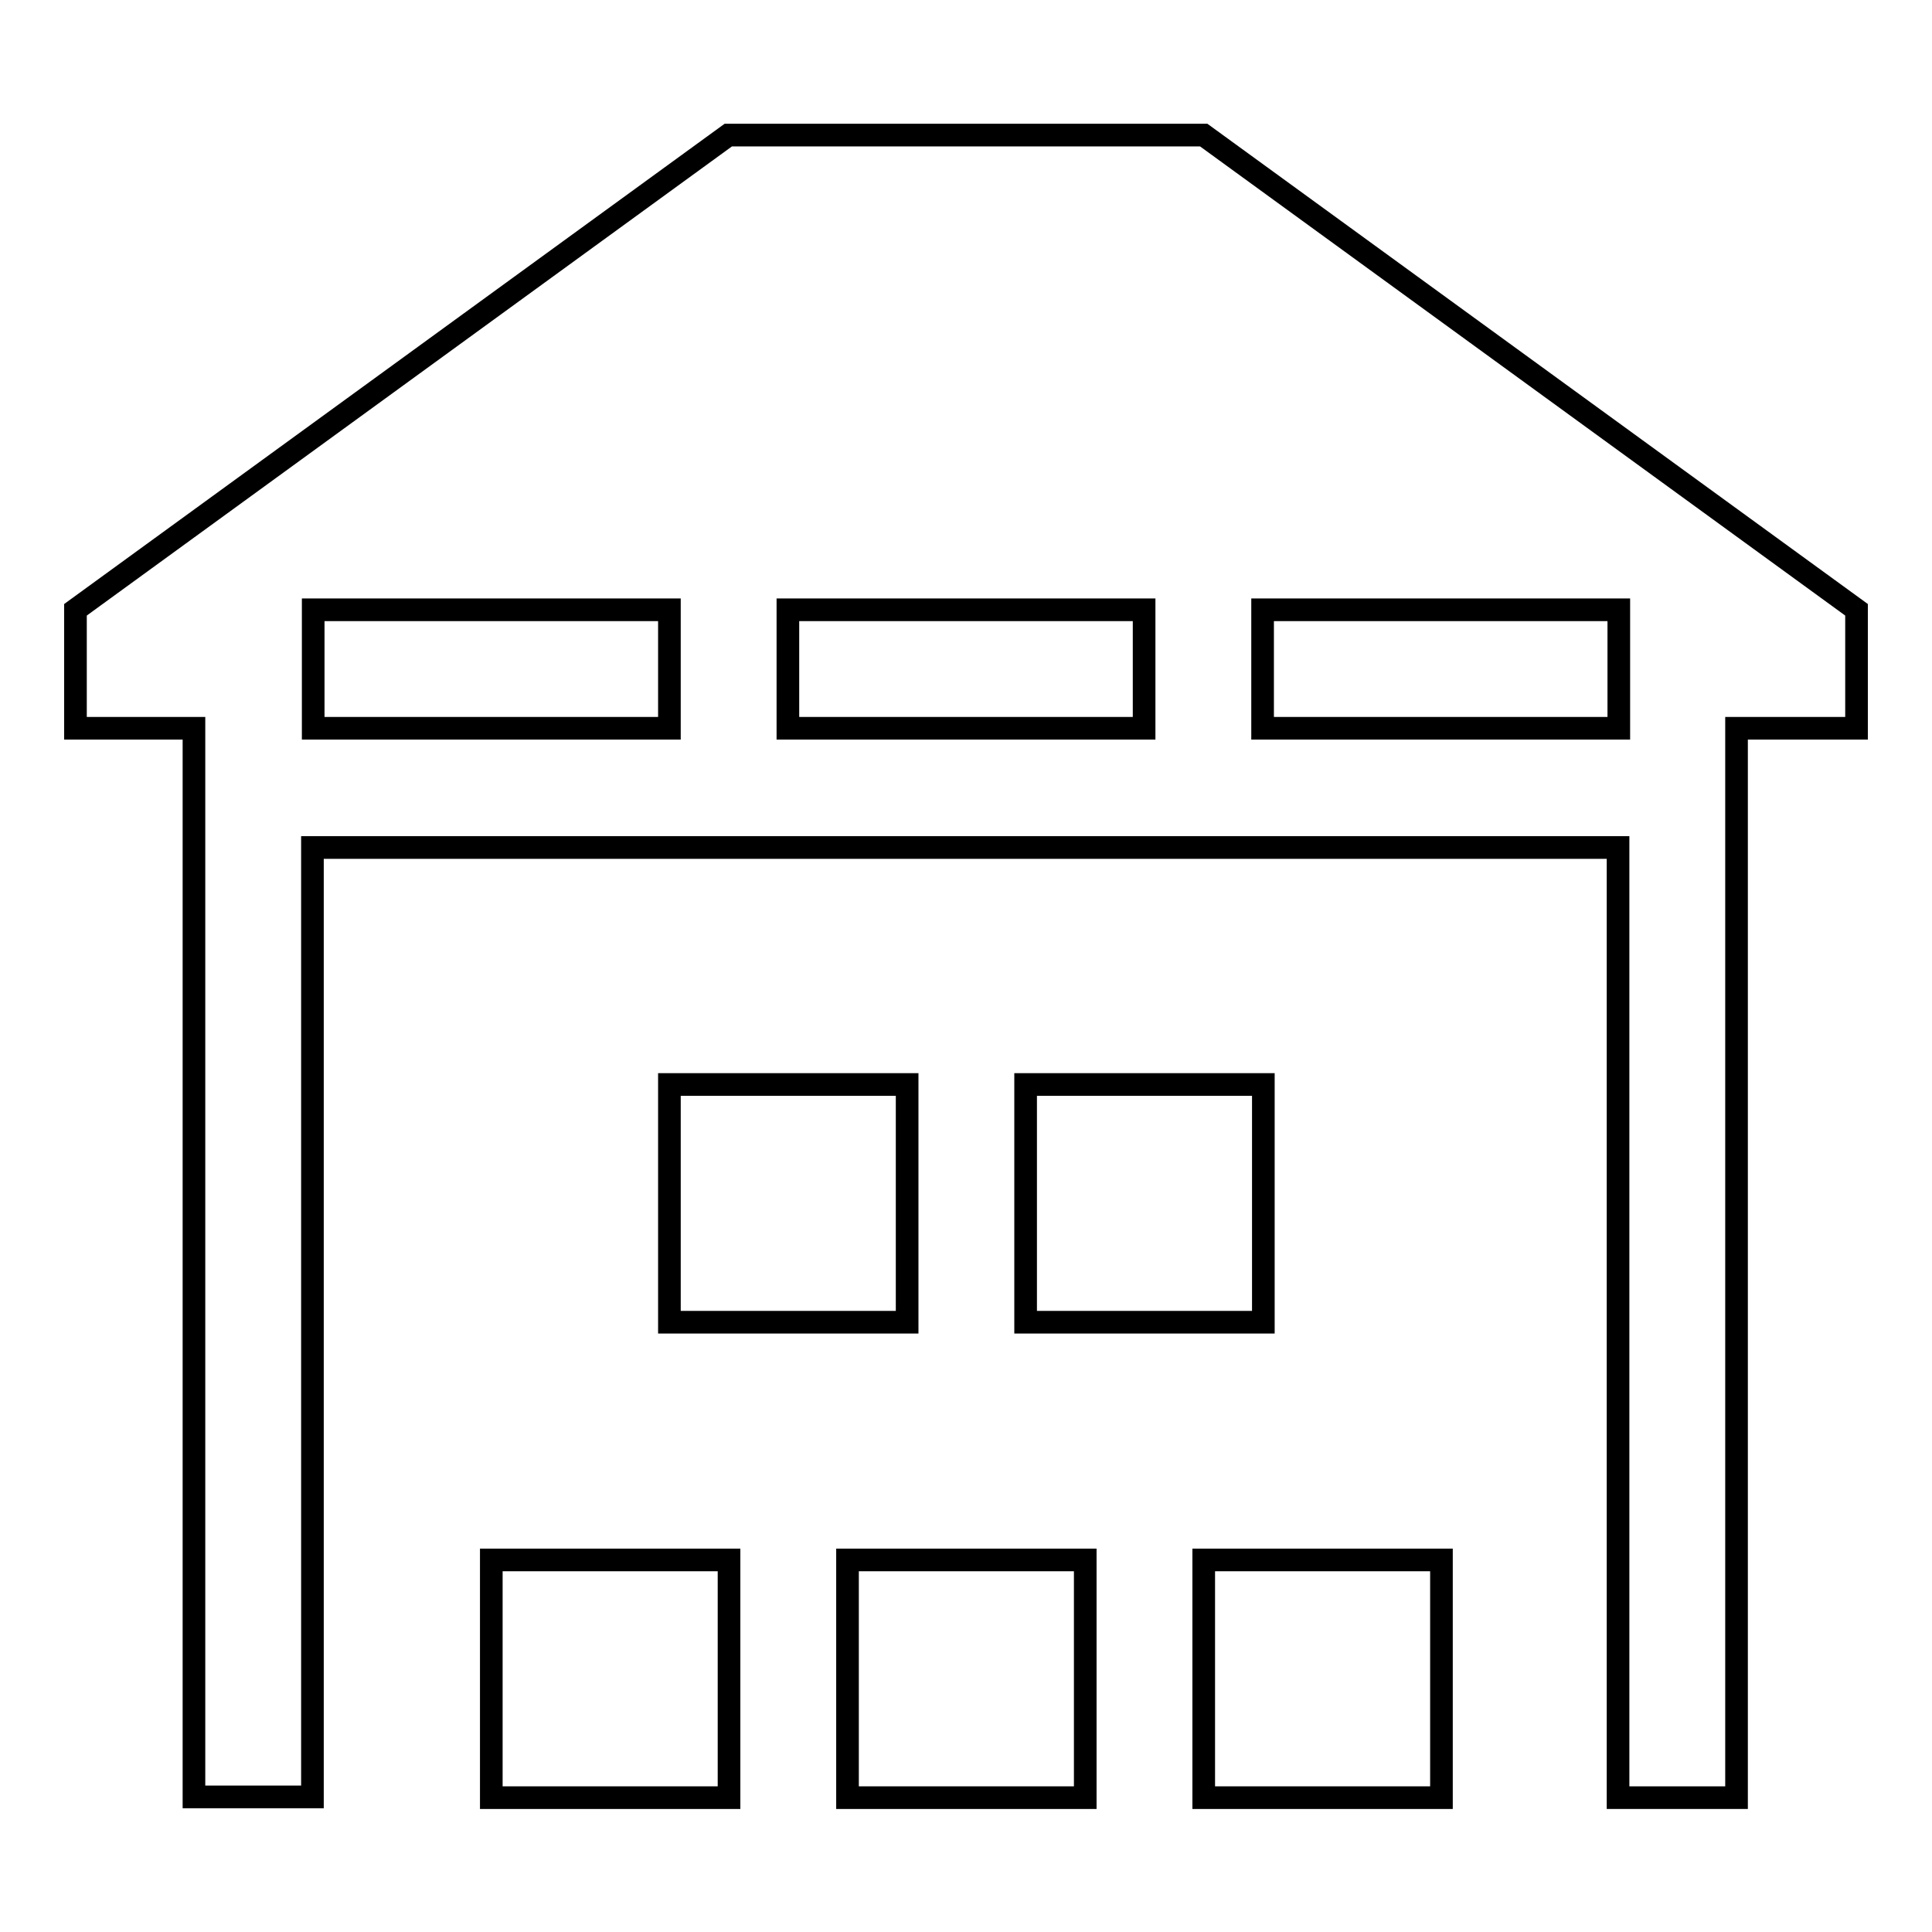 <?xml version="1.0" encoding="utf-8"?>
<!-- Svg Vector Icons : http://www.onlinewebfonts.com/icon -->
<!DOCTYPE svg PUBLIC "-//W3C//DTD SVG 1.1//EN" "http://www.w3.org/Graphics/SVG/1.1/DTD/svg11.dtd">
<svg version="1.1" xmlns="http://www.w3.org/2000/svg" xmlns:xlink="http://www.w3.org/1999/xlink" x="0px" y="0px" viewBox="0 0 256 256" enable-background="new 0 0 256 256" xml:space="preserve">
<g><g><path stroke-width="3" fill-opacity="0" stroke="#000000"  d="M246,80.8l-86.5-62.9H96.5L10,80.8l0,0v15.7h15.7v141.6h15.7V112.3h47.2l0,0h15.7l0,0h47.2l0,0h15.7l0,0h47.2v125.9h15.7V96.5H246V80.8L246,80.8z M41.5,96.5L41.5,96.5V80.8h47.2v15.7H41.5z M104.4,96.5V80.8h47.2v15.7H104.4z M214.5,96.5h-47.2V80.8h47.2V96.5L214.5,96.5z"/><path stroke-width="3" fill-opacity="0" stroke="#000000"  d="M88.7,143.7h31.5v31.5H88.7V143.7z"/><path stroke-width="3" fill-opacity="0" stroke="#000000"  d="M135.9,143.7h31.5v31.5h-31.5V143.7z"/><path stroke-width="3" fill-opacity="0" stroke="#000000"  d="M112.3,206.7h31.5v31.5h-31.5V206.7z"/><path stroke-width="3" fill-opacity="0" stroke="#000000"  d="M65.1,206.7h31.5v31.5H65.1V206.7z"/><path stroke-width="3" fill-opacity="0" stroke="#000000"  d="M159.5,206.7h31.5v31.5h-31.5V206.7z"/></g></g>
</svg>